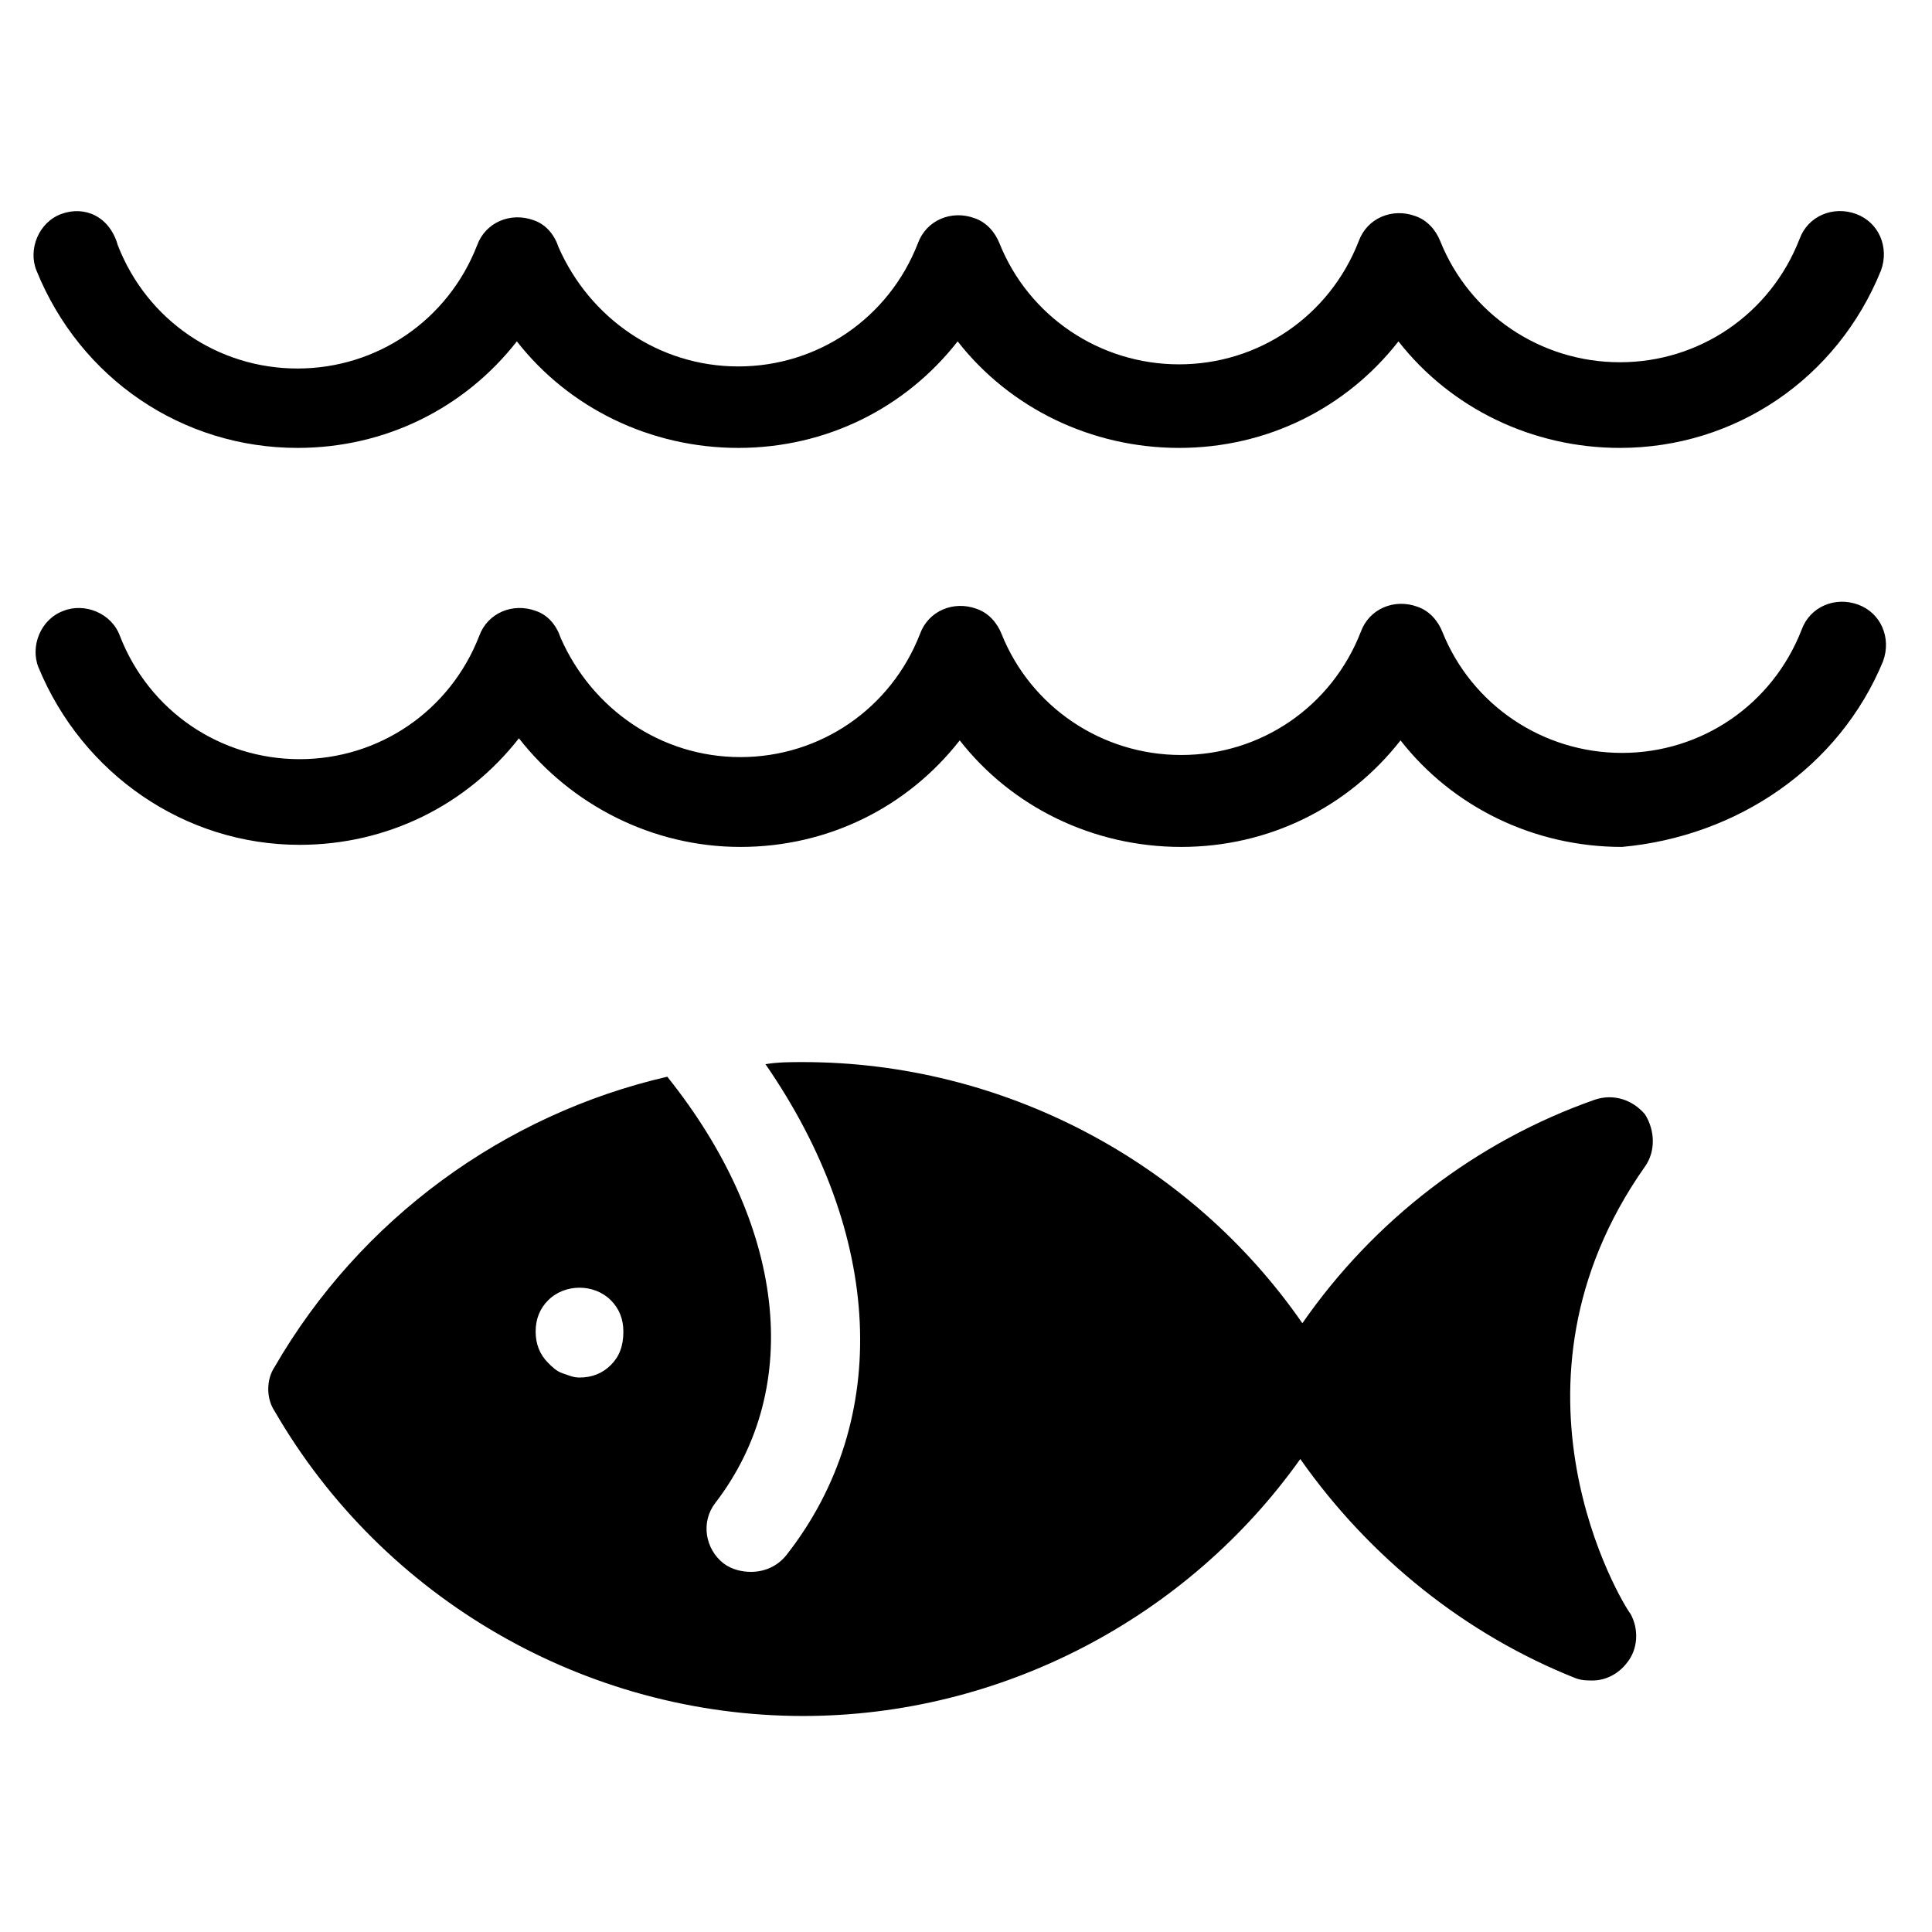 <?xml version="1.0" encoding="UTF-8"?>
<!-- Uploaded to: SVG Repo, www.svgrepo.com, Generator: SVG Repo Mixer Tools -->
<svg fill="#000000" width="800px" height="800px" version="1.1" viewBox="144 144 512 512" xmlns="http://www.w3.org/2000/svg">
 <g>
  <path d="m320.83 429.34c-43.184 9.965-81.383 37.648-104.08 76.957-2.215 3.32-2.215 8.305 0 11.625 28.789 49.828 82.492 80.832 140.07 80.832 52.594 0 101.87-26.02 131.77-68.098 18.27 26.02 43.738 46.504 73.078 58.133 1.66 0.555 2.769 0.555 4.43 0.555 3.32 0 6.644-1.66 8.859-4.43 3.32-3.875 3.32-9.41 1.105-13.289-2.215-2.766-37.094-60.344 3.875-118.48 2.769-3.875 2.769-9.41 0-13.84-3.32-3.875-8.305-5.535-13.289-3.875-31.559 11.074-58.684 32.109-77.508 59.238-29.895-43.184-79.723-69.203-132.32-69.203-3.32 0-6.644 0-9.965 0.555 31.004 44.844 33.773 94.117 5.535 130.11-2.215 2.769-5.535 4.43-9.41 4.43-2.215 0-4.984-0.555-7.199-2.215-4.984-3.875-6.09-11.074-2.215-16.055 23.809-31.008 18.273-74.191-12.73-112.95zm-14.949 76.402c-2.215 2.215-4.984 3.32-8.305 3.32-1.66 0-2.769-0.555-4.43-1.105-1.66-0.555-2.769-1.66-3.875-2.769-2.215-2.215-3.32-4.984-3.32-8.305 0-3.32 1.105-6.09 3.32-8.305 4.43-4.43 12.18-4.43 16.609 0 2.215 2.215 3.32 4.984 3.32 8.305 0.004 3.879-1.105 6.644-3.32 8.859z"/>
  <path d="m222.84 262.7c23.254 0 44.289-10.52 58.133-28.234 13.84 17.715 35.434 28.234 58.684 28.234 23.254 0 44.289-10.52 58.133-28.234 13.84 17.715 35.434 28.234 58.684 28.234 23.254 0 44.289-10.52 58.133-28.234 13.84 17.715 35.434 28.234 58.684 28.234 30.449 0 57.578-18.27 69.203-47.059 2.215-6.09-0.555-12.734-6.644-14.949s-12.734 0.555-14.949 6.644c-7.75 19.93-26.574 32.664-47.613 32.664s-39.863-12.734-47.613-32.109c-1.105-2.769-3.32-5.535-6.644-6.644-6.09-2.215-12.734 0.555-14.949 6.644-7.75 19.93-26.574 32.664-47.613 32.664-21.039 0-39.863-12.734-47.613-32.109-1.105-2.769-3.32-5.535-6.644-6.644-6.09-2.215-12.734 0.555-14.949 6.644-7.75 19.93-26.574 32.664-47.613 32.664s-39.309-12.734-47.613-31.559c-1.105-3.32-3.32-6.09-6.644-7.199-6.09-2.215-12.734 0.555-14.949 6.644-7.75 19.93-26.574 32.664-47.613 32.664-21.039 0-39.863-12.734-47.613-32.664-2.199-7.75-8.844-10.516-14.934-8.305-6.09 2.215-8.859 9.414-6.644 14.949 11.629 28.789 38.754 47.059 69.207 47.059z"/>
  <path d="m643.05 319.17c2.215-6.09-0.555-12.734-6.644-14.949s-12.734 0.555-14.949 6.644c-7.75 19.93-26.574 32.664-47.613 32.664-21.039 0-39.863-12.734-47.613-32.109-1.105-2.769-3.32-5.535-6.644-6.644-6.09-2.215-12.734 0.555-14.949 6.644-7.75 19.93-26.574 32.664-47.613 32.664-21.039 0-39.863-12.734-47.613-32.109-1.105-2.769-3.32-5.535-6.644-6.644-6.09-2.215-12.734 0.555-14.949 6.644-7.75 19.93-26.574 32.664-47.613 32.664-21.039 0-39.309-12.734-47.613-31.559-1.105-3.32-3.32-6.09-6.644-7.199-6.09-2.215-12.734 0.555-14.949 6.644-7.75 19.93-26.574 32.664-47.613 32.664-21.039 0-39.863-12.734-47.613-32.664-2.215-6.09-9.41-8.859-14.949-6.644-6.09 2.215-8.859 9.41-6.644 14.949 11.625 28.234 38.754 47.059 69.203 47.059 23.254 0 44.289-10.52 58.133-28.234 13.84 17.715 35.434 28.789 58.684 28.789 23.254 0 44.289-10.52 58.133-28.234 13.84 17.715 35.434 28.234 58.684 28.234 23.254 0 44.289-10.52 58.133-28.234 13.84 17.715 35.434 28.234 58.684 28.234 30.465-2.769 57.594-21.039 69.223-49.273z"/>
 </g>
</svg>